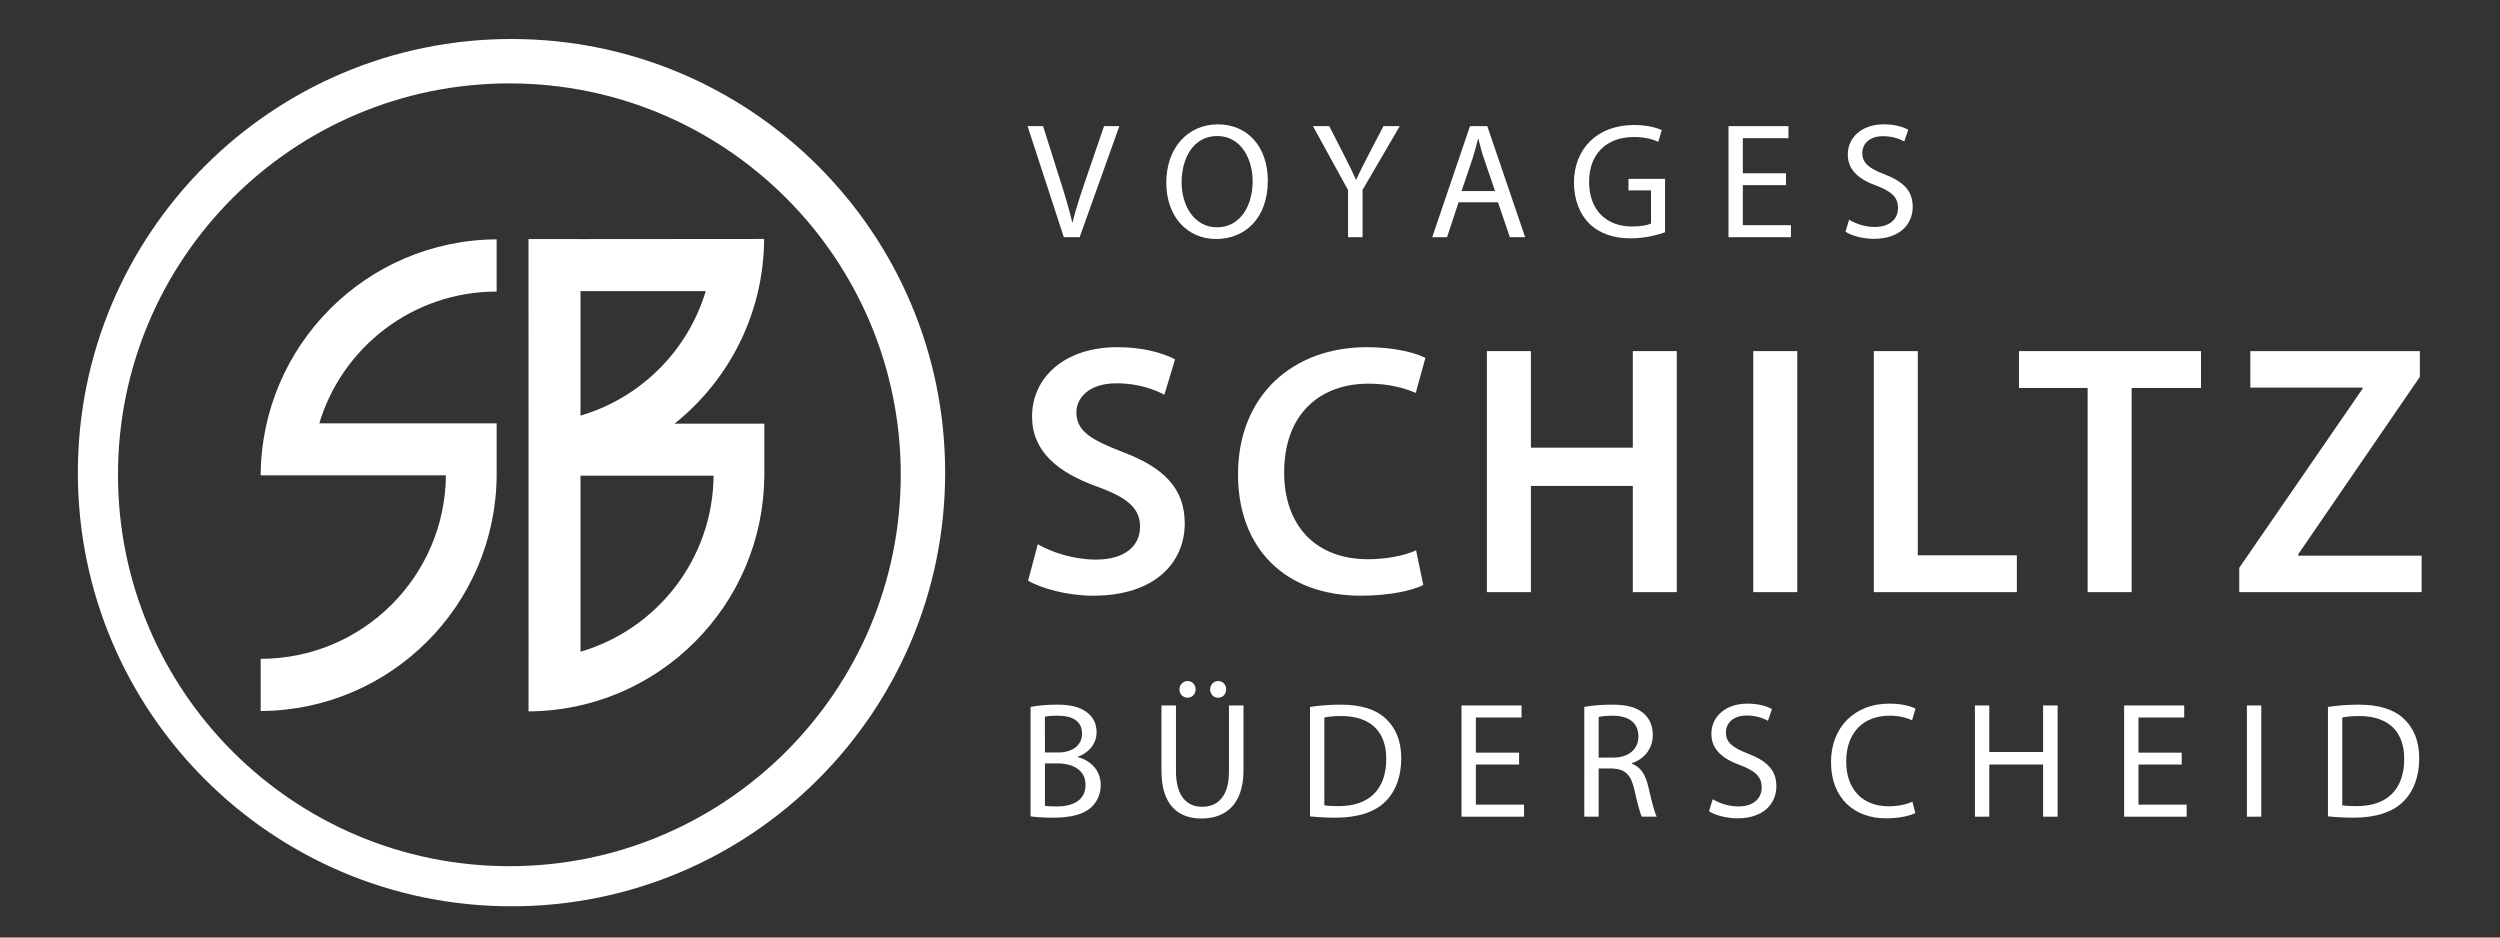 <?xml version="1.0" encoding="utf-8"?>
<!-- Generator: Adobe Illustrator 15.1.0, SVG Export Plug-In . SVG Version: 6.00 Build 0)  -->
<!DOCTYPE svg PUBLIC "-//W3C//DTD SVG 1.1//EN" "http://www.w3.org/Graphics/SVG/1.1/DTD/svg11.dtd">
<svg version="1.1" id="Ebene_1" xmlns="http://www.w3.org/2000/svg" xmlns:xlink="http://www.w3.org/1999/xlink" x="0px" y="0px"
	 width="453.54px" height="170.08px" viewBox="0 0 453.54 170.08" enable-background="new 0 0 453.54 170.08" xml:space="preserve">
<rect x="0" y="0" width="453.54" height="170.08" fill="#333333" stroke="none"/>
<path fill="#FFFFFF" d="M188.27,98.732c2.591,1.489,6.488,2.786,10.572,2.786c5.126,0,7.981-2.399,7.981-5.969
	c0-3.306-2.208-5.254-7.785-7.267c-7.203-2.591-11.806-6.42-11.806-12.713c0-7.137,5.969-12.584,15.439-12.584
	c4.735,0,8.237,1.036,10.509,2.204l-1.945,6.424c-1.557-0.846-4.607-2.076-8.695-2.076c-5.059,0-7.263,2.723-7.263,5.254
	c0,3.374,2.527,4.931,8.364,7.2c7.594,2.854,11.291,6.683,11.291,12.975c0,7.007-5.322,13.104-16.609,13.104
	c-4.604,0-9.406-1.297-11.806-2.723L188.27,98.732z"/>
<path fill="#FFFFFF" d="M258.205,106.126c-1.885,0.971-6.033,1.944-11.291,1.944c-13.882,0-22.318-8.691-22.318-21.99
	c0-14.402,9.993-23.096,23.356-23.096c5.254,0,9.019,1.102,10.64,1.946l-1.753,6.356c-2.075-0.907-4.931-1.685-8.56-1.685
	c-8.892,0-15.312,5.578-15.312,16.091c0,9.598,5.642,15.763,15.244,15.763c3.245,0,6.615-0.651,8.691-1.621L258.205,106.126z"/>
<polygon fill="#FFFFFF" points="277.729,63.697 277.729,81.214 296.218,81.214 296.218,63.697 304.194,63.697 304.194,107.424 
	296.218,107.424 296.218,88.156 277.729,88.156 277.729,107.424 269.747,107.424 269.747,63.697 "/>
<rect x="318.077" y="63.697" fill="#FFFFFF" width="7.98" height="43.727"/>
<polygon fill="#FFFFFF" points="339.939,63.697 347.917,63.697 347.917,100.74 365.888,100.74 365.888,107.424 339.939,107.424 "/>
<polygon fill="#FFFFFF" points="378.731,70.38 366.274,70.38 366.274,63.697 399.297,63.697 399.297,70.38 386.713,70.38 
	386.713,107.424 378.731,107.424 "/>
<polygon fill="#FFFFFF" points="406.236,103.012 428.618,70.508 428.618,70.314 408.248,70.314 408.248,63.697 438.999,63.697 
	438.999,68.368 416.939,100.545 416.939,100.804 439.322,100.804 439.322,107.424 406.236,107.424 "/>
<path fill="#FFFFFF" d="M186.964,128.249c1.138-0.239,2.935-0.415,4.759-0.415c2.607,0,4.284,0.447,5.542,1.465
	c1.046,0.778,1.673,1.977,1.673,3.562c0,1.944-1.286,3.653-3.41,4.432v0.06c1.913,0.479,4.16,2.064,4.16,5.059
	c0,1.737-0.687,3.055-1.708,4.045c-1.405,1.285-3.681,1.884-6.975,1.884c-1.796,0-3.174-0.119-4.041-0.239V128.249z
	 M189.567,136.514h2.367c2.755,0,4.372-1.438,4.372-3.382c0-2.368-1.797-3.294-4.432-3.294c-1.198,0-1.889,0.088-2.308,0.18V136.514
	z M189.567,146.184c0.511,0.092,1.257,0.119,2.188,0.119c2.691,0,5.179-0.985,5.179-3.92c0-2.755-2.368-3.894-5.21-3.894h-2.156
	V146.184z"/>
<path fill="#FFFFFF" d="M213.339,127.981v11.945c0,4.52,2.008,6.437,4.703,6.437c2.994,0,4.911-1.977,4.911-6.437v-11.945h2.637
	v11.766c0,6.196-3.268,8.744-7.636,8.744c-4.132,0-7.247-2.368-7.247-8.624v-11.886H213.339z M213.97,125.047
	c0-0.807,0.659-1.497,1.497-1.497c0.807,0,1.437,0.658,1.437,1.497s-0.599,1.529-1.465,1.529
	C214.568,126.576,213.97,125.886,213.97,125.047 M219.539,125.047c0-0.807,0.627-1.497,1.465-1.497s1.437,0.658,1.437,1.497
	s-0.567,1.529-1.437,1.529C220.106,126.576,219.539,125.886,219.539,125.047"/>
<path fill="#FFFFFF" d="M237.655,128.249c1.585-0.239,3.474-0.415,5.537-0.415c3.741,0,6.408,0.866,8.173,2.511
	c1.797,1.649,2.847,3.984,2.847,7.247c0,3.293-1.018,5.988-2.906,7.845c-1.885,1.885-4.999,2.902-8.919,2.902
	c-1.856,0-3.414-0.088-4.731-0.239V128.249z M240.259,146.092c0.658,0.123,1.616,0.151,2.635,0.151c5.569,0,8.592-3.114,8.592-8.563
	c0.032-4.76-2.663-7.782-8.173-7.782c-1.35,0-2.363,0.12-3.054,0.268V146.092z"/>
<polygon fill="#FFFFFF" points="275.588,138.697 267.743,138.697 267.743,145.976 276.486,145.976 276.486,148.159 265.14,148.159 
	265.14,127.981 276.035,127.981 276.035,130.165 267.743,130.165 267.743,136.545 275.588,136.545 "/>
<path fill="#FFFFFF" d="M287.414,128.249c1.317-0.268,3.206-0.415,5.003-0.415c2.782,0,4.579,0.507,5.837,1.645
	c1.018,0.898,1.589,2.275,1.589,3.833c0,2.663-1.677,4.432-3.805,5.146v0.092c1.557,0.539,2.483,1.977,2.967,4.072
	c0.654,2.814,1.134,4.759,1.553,5.537h-2.695c-0.327-0.566-0.774-2.304-1.345-4.818c-0.6-2.787-1.678-3.833-4.041-3.925h-2.455
	v8.743h-2.607V128.249z M290.021,137.439h2.663c2.782,0,4.551-1.525,4.551-3.828c0-2.607-1.884-3.745-4.639-3.773
	c-1.258,0-2.156,0.12-2.575,0.239V137.439z"/>
<path fill="#FFFFFF" d="M310.707,144.985c1.169,0.719,2.878,1.317,4.671,1.317c2.667,0,4.224-1.405,4.224-3.441
	c0-1.889-1.077-2.966-3.805-4.013c-3.29-1.169-5.326-2.874-5.326-5.717c0-3.146,2.604-5.481,6.524-5.481
	c2.067,0,3.565,0.479,4.464,0.99l-0.719,2.123c-0.659-0.358-2.009-0.958-3.833-0.958c-2.755,0-3.801,1.649-3.801,3.026
	c0,1.885,1.226,2.815,4.008,3.889c3.414,1.317,5.15,2.967,5.15,5.93c0,3.113-2.304,5.809-7.066,5.809
	c-1.944,0-4.072-0.566-5.15-1.285L310.707,144.985z"/>
<path fill="#FFFFFF" d="M347.474,147.501c-0.958,0.479-2.87,0.958-5.33,0.958c-5.686,0-9.969-3.593-9.969-10.209
	c0-6.32,4.283-10.6,10.54-10.6c2.516,0,4.101,0.543,4.791,0.897l-0.631,2.129c-0.986-0.479-2.396-0.839-4.068-0.839
	c-4.731,0-7.877,3.022-7.877,8.32c0,4.943,2.847,8.117,7.753,8.117c1.589,0,3.206-0.332,4.252-0.839L347.474,147.501z"/>
<polygon fill="#FFFFFF" points="360.889,127.981 360.889,136.422 370.65,136.422 370.65,127.981 373.285,127.981 373.285,148.159 
	370.65,148.159 370.65,138.697 360.889,138.697 360.889,148.159 358.285,148.159 358.285,127.981 "/>
<polygon fill="#FFFFFF" points="395.8,138.697 387.954,138.697 387.954,145.976 396.698,145.976 396.698,148.159 385.351,148.159 
	385.351,127.981 396.251,127.981 396.251,130.165 387.954,130.165 387.954,136.545 395.8,136.545 "/>
<rect x="407.625" y="127.981" fill="#FFFFFF" width="2.607" height="20.178"/>
<path fill="#FFFFFF" d="M422.326,128.249c1.589-0.239,3.474-0.415,5.541-0.415c3.741,0,6.404,0.866,8.173,2.511
	c1.797,1.649,2.843,3.984,2.843,7.247c0,3.293-1.018,5.988-2.902,7.845c-1.889,1.885-5.003,2.902-8.924,2.902
	c-1.856,0-3.413-0.088-4.73-0.239V128.249z M424.929,146.092c0.659,0.123,1.621,0.151,2.636,0.151c5.569,0,8.596-3.114,8.596-8.563
	c0.027-4.76-2.667-7.782-8.177-7.782c-1.346,0-2.363,0.12-3.055,0.268V146.092z"/>
<path fill="#FFFFFF" d="M57.925,76.796c4.164-13.828,16.988-23.903,32.172-23.903v-9.47c-23.588,0.124-42.68,19.218-42.808,42.805
	h4.963v0.004h28.646c-0.172,18.413-15.148,33.29-33.605,33.29v9.47c23.572-0.123,42.656-19.196,42.808-42.76l0,0v-9.436H57.925z"/>
<path fill="#FFFFFF" d="M138.667,76.86h-16.298c9.846-7.855,16.186-19.942,16.254-33.509l-33.31,0.026v-0.004h-9.434l0.012,76.212
	h-0.004v9.471c23.552-0.124,42.616-19.192,42.768-42.761h0.012V76.86z M128.03,52.819c-3.258,10.856-11.842,19.396-22.718,22.576
	V52.819H128.03z M105.313,118.231V86.295h24.147C129.316,101.439,119.167,114.184,105.313,118.231"/>
<path fill="#FFFFFF" d="M92.796,7.075c-43.451,0-78.671,35.222-78.671,78.669c0,43.451,35.22,78.673,78.671,78.673
	c43.447,0,78.669-35.222,78.669-78.673C171.465,42.296,136.243,7.075,92.796,7.075 M92.409,157.139
	c-39.214,0-71.005-31.792-71.005-71.007c0-39.216,31.791-71.004,71.005-71.004c39.215,0,71.003,31.789,71.003,71.004
	C163.412,125.347,131.624,157.139,92.409,157.139"/>
<path fill="#FFFFFF" d="M192.993,43.031l-6.576-20.146h2.811l3.138,9.921c0.867,2.723,1.613,5.174,2.152,7.534h0.06
	c0.567-2.332,1.405-4.871,2.3-7.502l3.41-9.954h2.779l-7.203,20.146H192.993z"/>
<path fill="#FFFFFF" d="M230.002,32.749c0,6.935-4.217,10.61-9.361,10.61c-5.318,0-9.055-4.124-9.055-10.221
	c0-6.396,3.977-10.58,9.354-10.58C226.444,22.558,230.002,26.77,230.002,32.749 M214.365,33.078c0,4.304,2.332,8.159,6.428,8.159
	c4.126,0,6.458-3.795,6.458-8.369c0-4.006-2.096-8.19-6.43-8.19C216.517,24.678,214.365,28.654,214.365,33.078"/>
<path fill="#FFFFFF" d="M244.559,43.031v-8.55l-6.368-11.597h2.958l2.839,5.558c0.778,1.525,1.378,2.751,2.004,4.156h0.061
	c0.566-1.313,1.253-2.631,2.032-4.156l2.898-5.558h2.958l-6.751,11.566v8.58H244.559z"/>
<path fill="#FFFFFF" d="M264.613,36.693l-2.093,6.338h-2.69l6.847-20.146h3.139l6.871,20.146h-2.779l-2.147-6.338H264.613z
	 M271.221,34.661l-1.973-5.799c-0.451-1.313-0.751-2.511-1.046-3.675h-0.06c-0.3,1.196-0.627,2.421-1.019,3.647l-1.973,5.827
	H271.221z"/>
<path fill="#FFFFFF" d="M302.066,42.133c-1.165,0.419-3.465,1.106-6.188,1.106c-3.05,0-5.558-0.776-7.533-2.659
	c-1.729-1.673-2.807-4.364-2.807-7.502c0.027-6.009,4.151-10.4,10.907-10.4c2.332,0,4.156,0.507,5.022,0.924l-0.627,2.122
	c-1.078-0.479-2.423-0.866-4.455-0.866c-4.899,0-8.098,3.048-8.098,8.101c0,5.11,3.079,8.129,7.77,8.129
	c1.705,0,2.871-0.238,3.466-0.539v-6.005h-4.092v-2.092h6.635V42.133z"/>
<polygon fill="#FFFFFF" points="324.006,33.585 316.177,33.585 316.177,40.849 324.904,40.849 324.904,43.031 313.577,43.031 
	313.577,22.885 324.453,22.885 324.453,25.067 316.177,25.067 316.177,31.433 324.006,31.433 "/>
<path fill="#FFFFFF" d="M335.456,39.861c1.166,0.718,2.871,1.315,4.663,1.315c2.659,0,4.213-1.403,4.213-3.436
	c0-1.885-1.074-2.96-3.793-4.007c-3.29-1.166-5.322-2.868-5.322-5.707c0-3.138,2.599-5.47,6.516-5.47
	c2.064,0,3.558,0.475,4.452,0.982l-0.715,2.124c-0.659-0.359-2.005-0.956-3.825-0.956c-2.751,0-3.797,1.643-3.797,3.019
	c0,1.884,1.226,2.811,4.005,3.887c3.409,1.315,5.143,2.958,5.143,5.917c0,3.11-2.304,5.799-7.056,5.799
	c-1.944,0-4.063-0.567-5.142-1.286L335.456,39.861z"/>
</svg>
